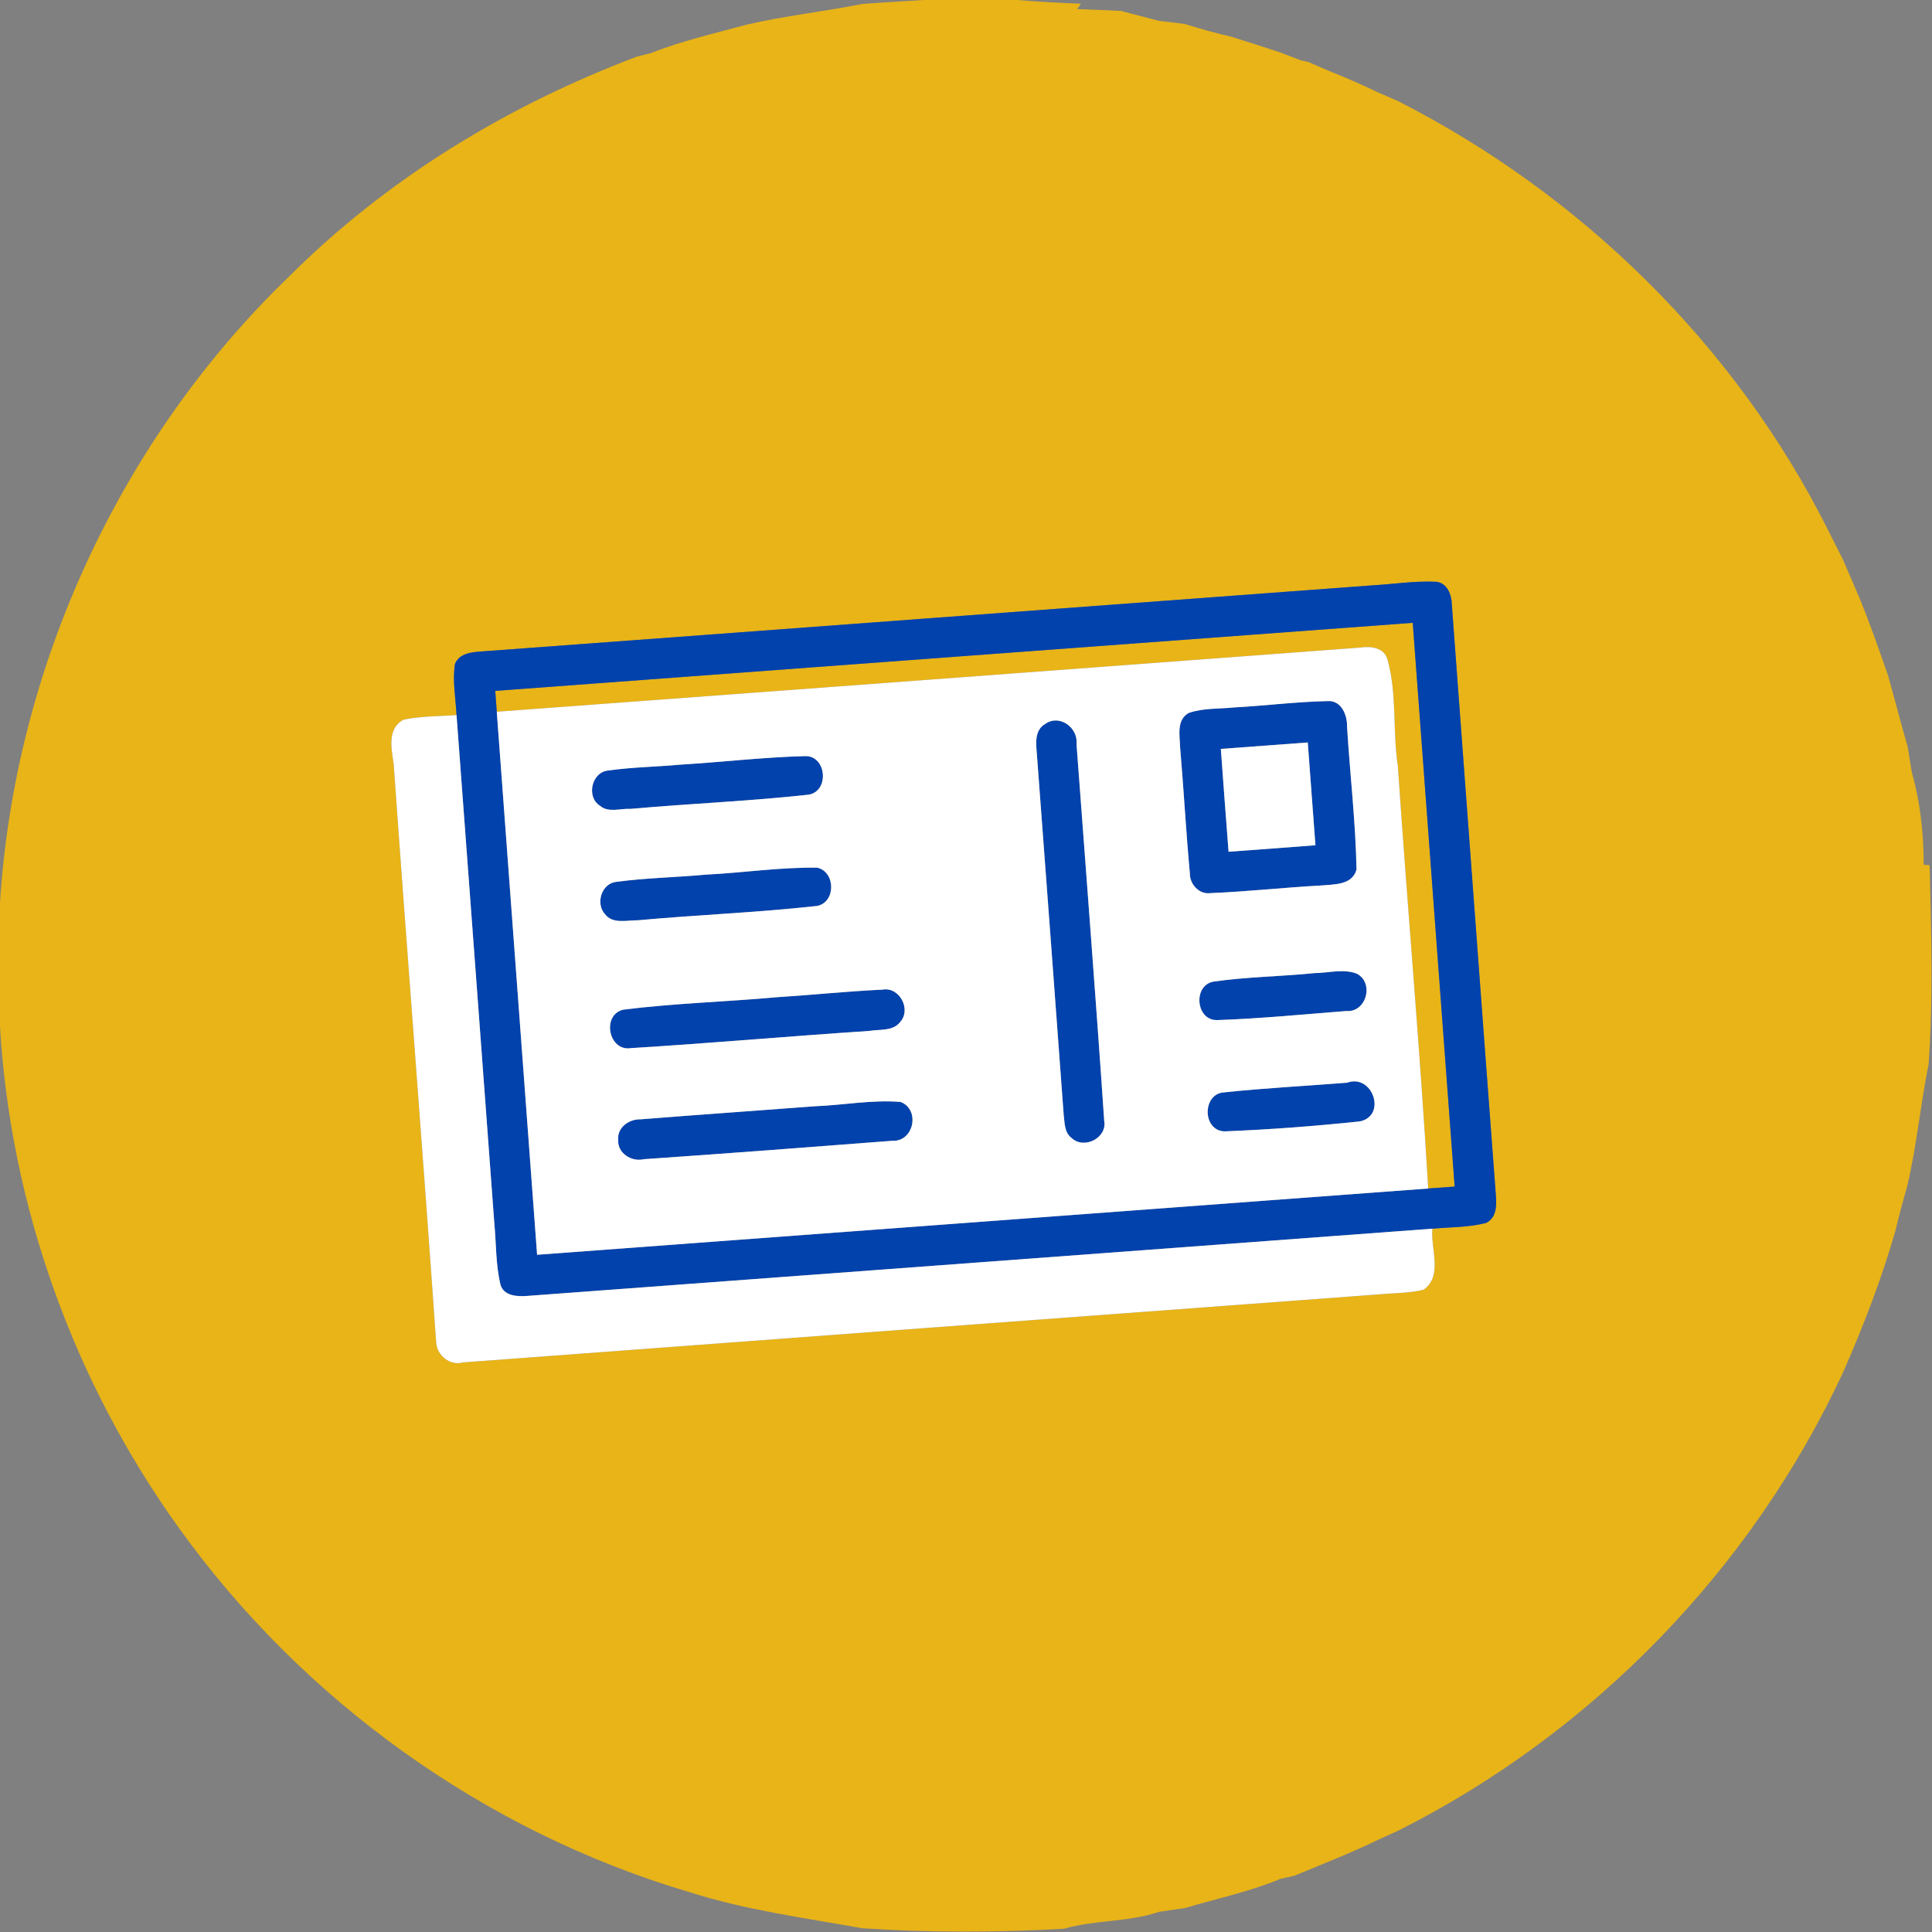 <svg xmlns="http://www.w3.org/2000/svg" width="300pt" height="300pt" viewBox="0 0 300 300"><rect x="0" y="0" width="300" height="300" fill="#808080" stroke="none"/><g id="#e8b417ff"><path fill="#e8b417" opacity="1.00" d=" M 143.42 0.00 L 157.86 0.00 C 161.18 0.26 164.50 0.45 167.84 0.58 L 167.25 1.41 C 169.53 1.48 171.81 1.59 174.09 1.70 C 176.04 2.24 178.01 2.71 179.97 3.24 C 181.32 3.39 182.66 3.56 184.01 3.73 C 186.37 4.48 188.75 5.14 191.16 5.69 C 193.69 6.50 196.23 7.29 198.76 8.13 C 199.83 8.53 200.89 8.94 201.96 9.36 C 202.26 9.42 202.85 9.56 203.15 9.62 C 204.39 10.17 205.64 10.70 206.89 11.23 C 209.26 12.16 211.59 13.21 213.90 14.31 C 214.94 14.77 215.99 15.22 217.05 15.68 C 245.49 30.15 269.41 53.54 283.76 82.11 C 284.57 83.71 285.37 85.32 286.19 86.93 C 287.05 88.95 287.94 90.97 288.80 93.00 C 290.40 96.91 291.78 100.90 293.17 104.88 C 294.22 108.58 295.16 112.30 296.23 115.99 C 296.44 117.32 296.65 118.65 296.88 119.99 C 298.20 124.64 298.71 129.46 298.71 134.29 L 299.63 134.34 C 299.88 144.64 300.21 154.97 299.47 165.26 C 298.21 171.47 297.65 177.81 296.19 184.01 C 295.52 186.38 294.89 188.75 294.31 191.15 C 292.15 198.65 289.34 205.94 286.20 213.08 C 271.99 243.69 247.24 269.12 217.10 284.27 C 216.04 284.75 214.99 285.22 213.94 285.71 C 209.71 287.77 205.32 289.46 200.98 291.27 C 200.45 291.39 199.38 291.62 198.85 291.74 C 194.07 293.74 188.98 294.80 184.03 296.27 C 182.69 296.46 181.35 296.66 180.02 296.86 C 175.22 298.50 170.06 298.09 165.23 299.49 C 154.80 300.09 144.32 300.11 133.89 299.42 C 124.92 297.80 115.80 296.61 107.06 293.81 C 75.31 284.42 46.99 264.10 27.73 237.19 C 11.46 214.55 1.63 187.24 0.00 159.40 L 0.00 140.17 C 2.30 103.71 18.58 68.27 44.92 42.91 C 60.13 27.71 78.89 16.33 98.96 8.77 C 99.47 8.64 100.49 8.38 101.01 8.26 C 105.86 6.36 110.95 5.18 115.97 3.82 C 121.89 2.45 127.94 1.80 133.88 0.62 C 137.06 0.36 140.24 0.22 143.42 0.00 M 74.85 101.15 C 73.29 101.26 71.32 101.41 70.64 103.12 C 70.24 105.75 70.76 108.41 70.89 111.04 C 68.16 111.24 65.39 111.19 62.70 111.74 C 60.09 113.07 60.77 116.26 61.13 118.60 C 63.25 148.56 65.64 178.51 67.73 208.48 C 67.88 210.52 69.91 212.13 71.93 211.55 C 119.28 208.04 166.63 204.49 213.98 201.00 C 216.33 200.77 218.74 200.83 221.04 200.27 C 224.10 198.18 222.11 193.84 222.42 190.79 C 225.20 190.54 228.04 190.60 230.76 189.90 C 232.59 188.99 232.37 186.77 232.24 185.08 C 229.94 154.69 227.72 124.29 225.44 93.90 C 225.42 92.37 224.73 90.48 222.95 90.33 C 219.62 90.19 216.31 90.71 213.00 90.90 C 166.95 94.30 120.91 97.76 74.85 101.15 Z"></path><path fill="#e8b417" opacity="1.00" d=" M 76.90 107.28 C 124.39 103.77 171.88 100.21 219.37 96.71 C 221.55 125.89 223.71 155.07 225.88 184.25 C 224.51 184.35 223.14 184.45 221.77 184.55 C 220.49 162.68 218.53 140.84 217.06 118.98 C 216.22 113.53 216.95 107.87 215.48 102.53 C 215.00 100.52 212.86 100.31 211.16 100.56 C 166.49 103.89 121.81 107.22 77.14 110.52 C 77.08 109.71 76.96 108.09 76.90 107.28 Z"></path></g><g id="#0242adff"><path fill="#0242ad" opacity="1.00" d=" M 74.85 101.15 C 120.91 97.76 166.95 94.30 213.00 90.90 C 216.31 90.71 219.62 90.19 222.95 90.33 C 224.73 90.48 225.42 92.37 225.44 93.90 C 227.72 124.29 229.94 154.69 232.24 185.08 C 232.37 186.77 232.59 188.99 230.76 189.90 C 228.04 190.60 225.20 190.54 222.42 190.79 C 175.57 194.26 128.72 197.77 81.87 201.23 C 80.36 201.35 78.25 201.26 77.72 199.51 C 76.97 196.39 77.06 193.15 76.76 189.97 C 74.81 163.66 72.86 137.35 70.89 111.04 C 70.76 108.41 70.24 105.75 70.64 103.12 C 71.32 101.41 73.29 101.26 74.85 101.15 M 76.90 107.28 C 76.96 108.09 77.08 109.71 77.14 110.52 C 79.23 138.63 81.32 166.73 83.40 194.84 C 129.53 191.42 175.65 187.99 221.77 184.55 C 223.14 184.45 224.51 184.35 225.88 184.25 C 223.71 155.07 221.55 125.89 219.37 96.71 C 171.88 100.21 124.39 103.77 76.90 107.28 Z"></path><path fill="#0242ad" opacity="1.00" d=" M 191.64 109.85 C 196.46 109.59 201.26 108.97 206.08 108.87 C 208.26 108.67 209.22 111.02 209.17 112.83 C 209.62 120.23 210.50 127.61 210.64 135.02 C 209.96 137.49 207.12 137.30 205.10 137.50 C 199.38 137.81 193.69 138.45 187.97 138.68 C 186.21 138.94 184.72 137.28 184.76 135.60 C 184.16 129.10 183.81 122.58 183.25 116.07 C 183.20 114.25 182.64 111.77 184.60 110.70 C 186.85 109.93 189.29 110.09 191.64 109.85 M 189.57 116.29 C 189.97 121.61 190.35 126.94 190.77 132.26 C 195.26 131.93 199.76 131.60 204.26 131.25 C 203.86 125.93 203.47 120.61 203.07 115.29 C 198.57 115.62 194.07 115.95 189.57 116.29 Z"></path><path fill="#0242ad" opacity="1.00" d=" M 162.32 112.40 C 164.53 110.84 167.44 113.01 167.16 115.53 C 168.60 135.04 170.14 154.54 171.46 174.05 C 171.94 176.72 168.31 178.52 166.40 176.71 C 165.27 175.87 165.33 174.36 165.17 173.12 C 163.79 154.43 162.41 135.74 161.00 117.05 C 160.87 115.41 160.62 113.36 162.32 112.40 Z"></path><path fill="#0242ad" opacity="1.00" d=" M 105.57 118.74 C 112.04 118.35 118.50 117.58 124.99 117.41 C 128.32 117.28 128.84 122.77 125.62 123.39 C 116.43 124.41 107.17 124.77 97.95 125.60 C 96.39 125.50 94.48 126.26 93.17 125.12 C 90.97 123.75 91.88 119.82 94.50 119.64 C 98.16 119.12 101.88 119.08 105.57 118.74 Z"></path><path fill="#0242ad" opacity="1.00" d=" M 109.55 135.82 C 115.34 135.53 121.12 134.65 126.92 134.73 C 129.76 135.42 129.80 140.05 126.92 140.67 C 117.66 141.70 108.32 142.05 99.04 142.90 C 97.34 142.88 95.15 143.53 93.94 141.95 C 92.43 140.29 93.42 137.14 95.73 136.93 C 100.31 136.32 104.95 136.24 109.55 135.82 Z"></path><path fill="#0242ad" opacity="1.00" d=" M 204.14 151.10 C 206.30 151.09 208.63 150.38 210.70 151.20 C 213.41 152.63 212.17 157.24 209.06 156.99 C 202.38 157.51 195.69 158.17 188.99 158.40 C 185.72 158.47 185.20 153.12 188.34 152.44 C 193.56 151.67 198.88 151.64 204.14 151.10 Z"></path><path fill="#0242ad" opacity="1.00" d=" M 120.49 154.86 C 126.01 154.51 131.51 153.93 137.03 153.67 C 139.69 153.19 141.57 156.78 139.75 158.73 C 138.62 160.16 136.57 159.80 134.98 160.08 C 122.64 160.90 110.33 161.99 97.99 162.75 C 94.49 163.33 93.38 157.59 96.78 156.78 C 104.64 155.79 112.60 155.57 120.49 154.86 Z"></path><path fill="#0242ad" opacity="1.00" d=" M 209.18 168.12 C 213.15 166.68 215.39 173.25 211.16 174.13 C 204.17 174.87 197.12 175.40 190.10 175.68 C 186.65 175.50 186.70 169.81 190.08 169.62 C 196.43 168.95 202.82 168.63 209.18 168.12 Z"></path><path fill="#0242ad" opacity="1.00" d=" M 126.53 171.78 C 130.97 171.61 135.41 170.74 139.85 171.11 C 142.96 172.33 141.87 177.35 138.54 177.14 C 125.69 178.14 112.83 179.11 99.97 180.00 C 98.09 180.46 95.84 179.06 96.00 177.00 C 95.79 175.09 97.70 173.75 99.45 173.81 C 108.47 173.09 117.51 172.47 126.53 171.78 Z"></path></g><g id="#ffffffff"><path fill="#ffffff" opacity="1.00" d=" M 77.14 110.52 C 121.81 107.22 166.49 103.89 211.16 100.56 C 212.86 100.31 215.00 100.52 215.48 102.53 C 216.95 107.87 216.22 113.53 217.06 118.98 C 218.53 140.84 220.49 162.68 221.77 184.55 C 175.65 187.99 129.53 191.42 83.40 194.84 C 81.32 166.73 79.23 138.63 77.14 110.52 M 191.64 109.85 C 189.29 110.09 186.85 109.93 184.60 110.70 C 182.64 111.77 183.20 114.25 183.25 116.07 C 183.81 122.58 184.16 129.10 184.76 135.60 C 184.72 137.28 186.21 138.94 187.97 138.68 C 193.69 138.45 199.38 137.81 205.10 137.50 C 207.12 137.30 209.96 137.49 210.64 135.02 C 210.50 127.61 209.62 120.23 209.17 112.83 C 209.22 111.02 208.26 108.67 206.08 108.87 C 201.26 108.97 196.46 109.59 191.64 109.85 M 162.32 112.40 C 160.62 113.36 160.87 115.41 161.00 117.05 C 162.41 135.74 163.79 154.43 165.17 173.12 C 165.33 174.36 165.27 175.87 166.40 176.71 C 168.31 178.52 171.94 176.72 171.46 174.05 C 170.14 154.54 168.60 135.04 167.16 115.53 C 167.44 113.01 164.53 110.84 162.32 112.40 M 105.57 118.74 C 101.88 119.08 98.16 119.12 94.50 119.64 C 91.88 119.82 90.97 123.75 93.17 125.12 C 94.48 126.26 96.39 125.50 97.95 125.60 C 107.17 124.77 116.43 124.41 125.62 123.39 C 128.84 122.77 128.32 117.28 124.99 117.41 C 118.50 117.58 112.04 118.35 105.57 118.74 M 109.55 135.82 C 104.95 136.24 100.31 136.32 95.73 136.93 C 93.42 137.14 92.43 140.29 93.94 141.95 C 95.15 143.53 97.34 142.88 99.04 142.90 C 108.32 142.05 117.66 141.70 126.92 140.67 C 129.80 140.05 129.76 135.42 126.92 134.73 C 121.12 134.65 115.34 135.53 109.55 135.82 M 204.14 151.10 C 198.88 151.64 193.56 151.67 188.34 152.44 C 185.20 153.12 185.72 158.47 188.99 158.40 C 195.69 158.17 202.38 157.51 209.06 156.99 C 212.17 157.24 213.41 152.63 210.70 151.20 C 208.63 150.38 206.30 151.09 204.14 151.10 M 120.49 154.86 C 112.60 155.57 104.64 155.79 96.78 156.78 C 93.38 157.59 94.49 163.33 97.99 162.75 C 110.33 161.99 122.64 160.90 134.98 160.08 C 136.57 159.80 138.62 160.16 139.75 158.73 C 141.57 156.78 139.69 153.19 137.03 153.67 C 131.51 153.93 126.01 154.51 120.49 154.86 M 209.18 168.12 C 202.82 168.63 196.43 168.95 190.08 169.62 C 186.70 169.81 186.65 175.50 190.10 175.68 C 197.12 175.40 204.17 174.87 211.16 174.13 C 215.39 173.25 213.15 166.68 209.18 168.12 M 126.53 171.78 C 117.51 172.47 108.47 173.09 99.45 173.81 C 97.70 173.75 95.79 175.09 96.00 177.00 C 95.84 179.06 98.09 180.46 99.97 180.00 C 112.83 179.11 125.69 178.14 138.54 177.14 C 141.87 177.35 142.96 172.33 139.85 171.11 C 135.41 170.74 130.97 171.61 126.53 171.78 Z"></path><path fill="#ffffff" opacity="1.00" d=" M 62.70 111.74 C 65.39 111.19 68.16 111.24 70.89 111.04 C 72.86 137.35 74.81 163.66 76.76 189.97 C 77.06 193.15 76.97 196.39 77.72 199.51 C 78.25 201.26 80.36 201.35 81.87 201.23 C 128.72 197.77 175.57 194.26 222.42 190.79 C 222.11 193.84 224.10 198.18 221.04 200.27 C 218.74 200.83 216.33 200.77 213.98 201.00 C 166.63 204.49 119.28 208.04 71.93 211.55 C 69.91 212.13 67.88 210.52 67.73 208.48 C 65.64 178.51 63.25 148.56 61.13 118.60 C 60.77 116.26 60.09 113.07 62.70 111.74 Z"></path><path fill="#ffffff" opacity="1.00" d=" M 189.57 116.29 C 194.07 115.95 198.57 115.62 203.07 115.29 C 203.47 120.61 203.86 125.93 204.26 131.25 C 199.76 131.60 195.26 131.93 190.77 132.26 C 190.35 126.94 189.97 121.61 189.57 116.29 Z"></path></g></svg>
